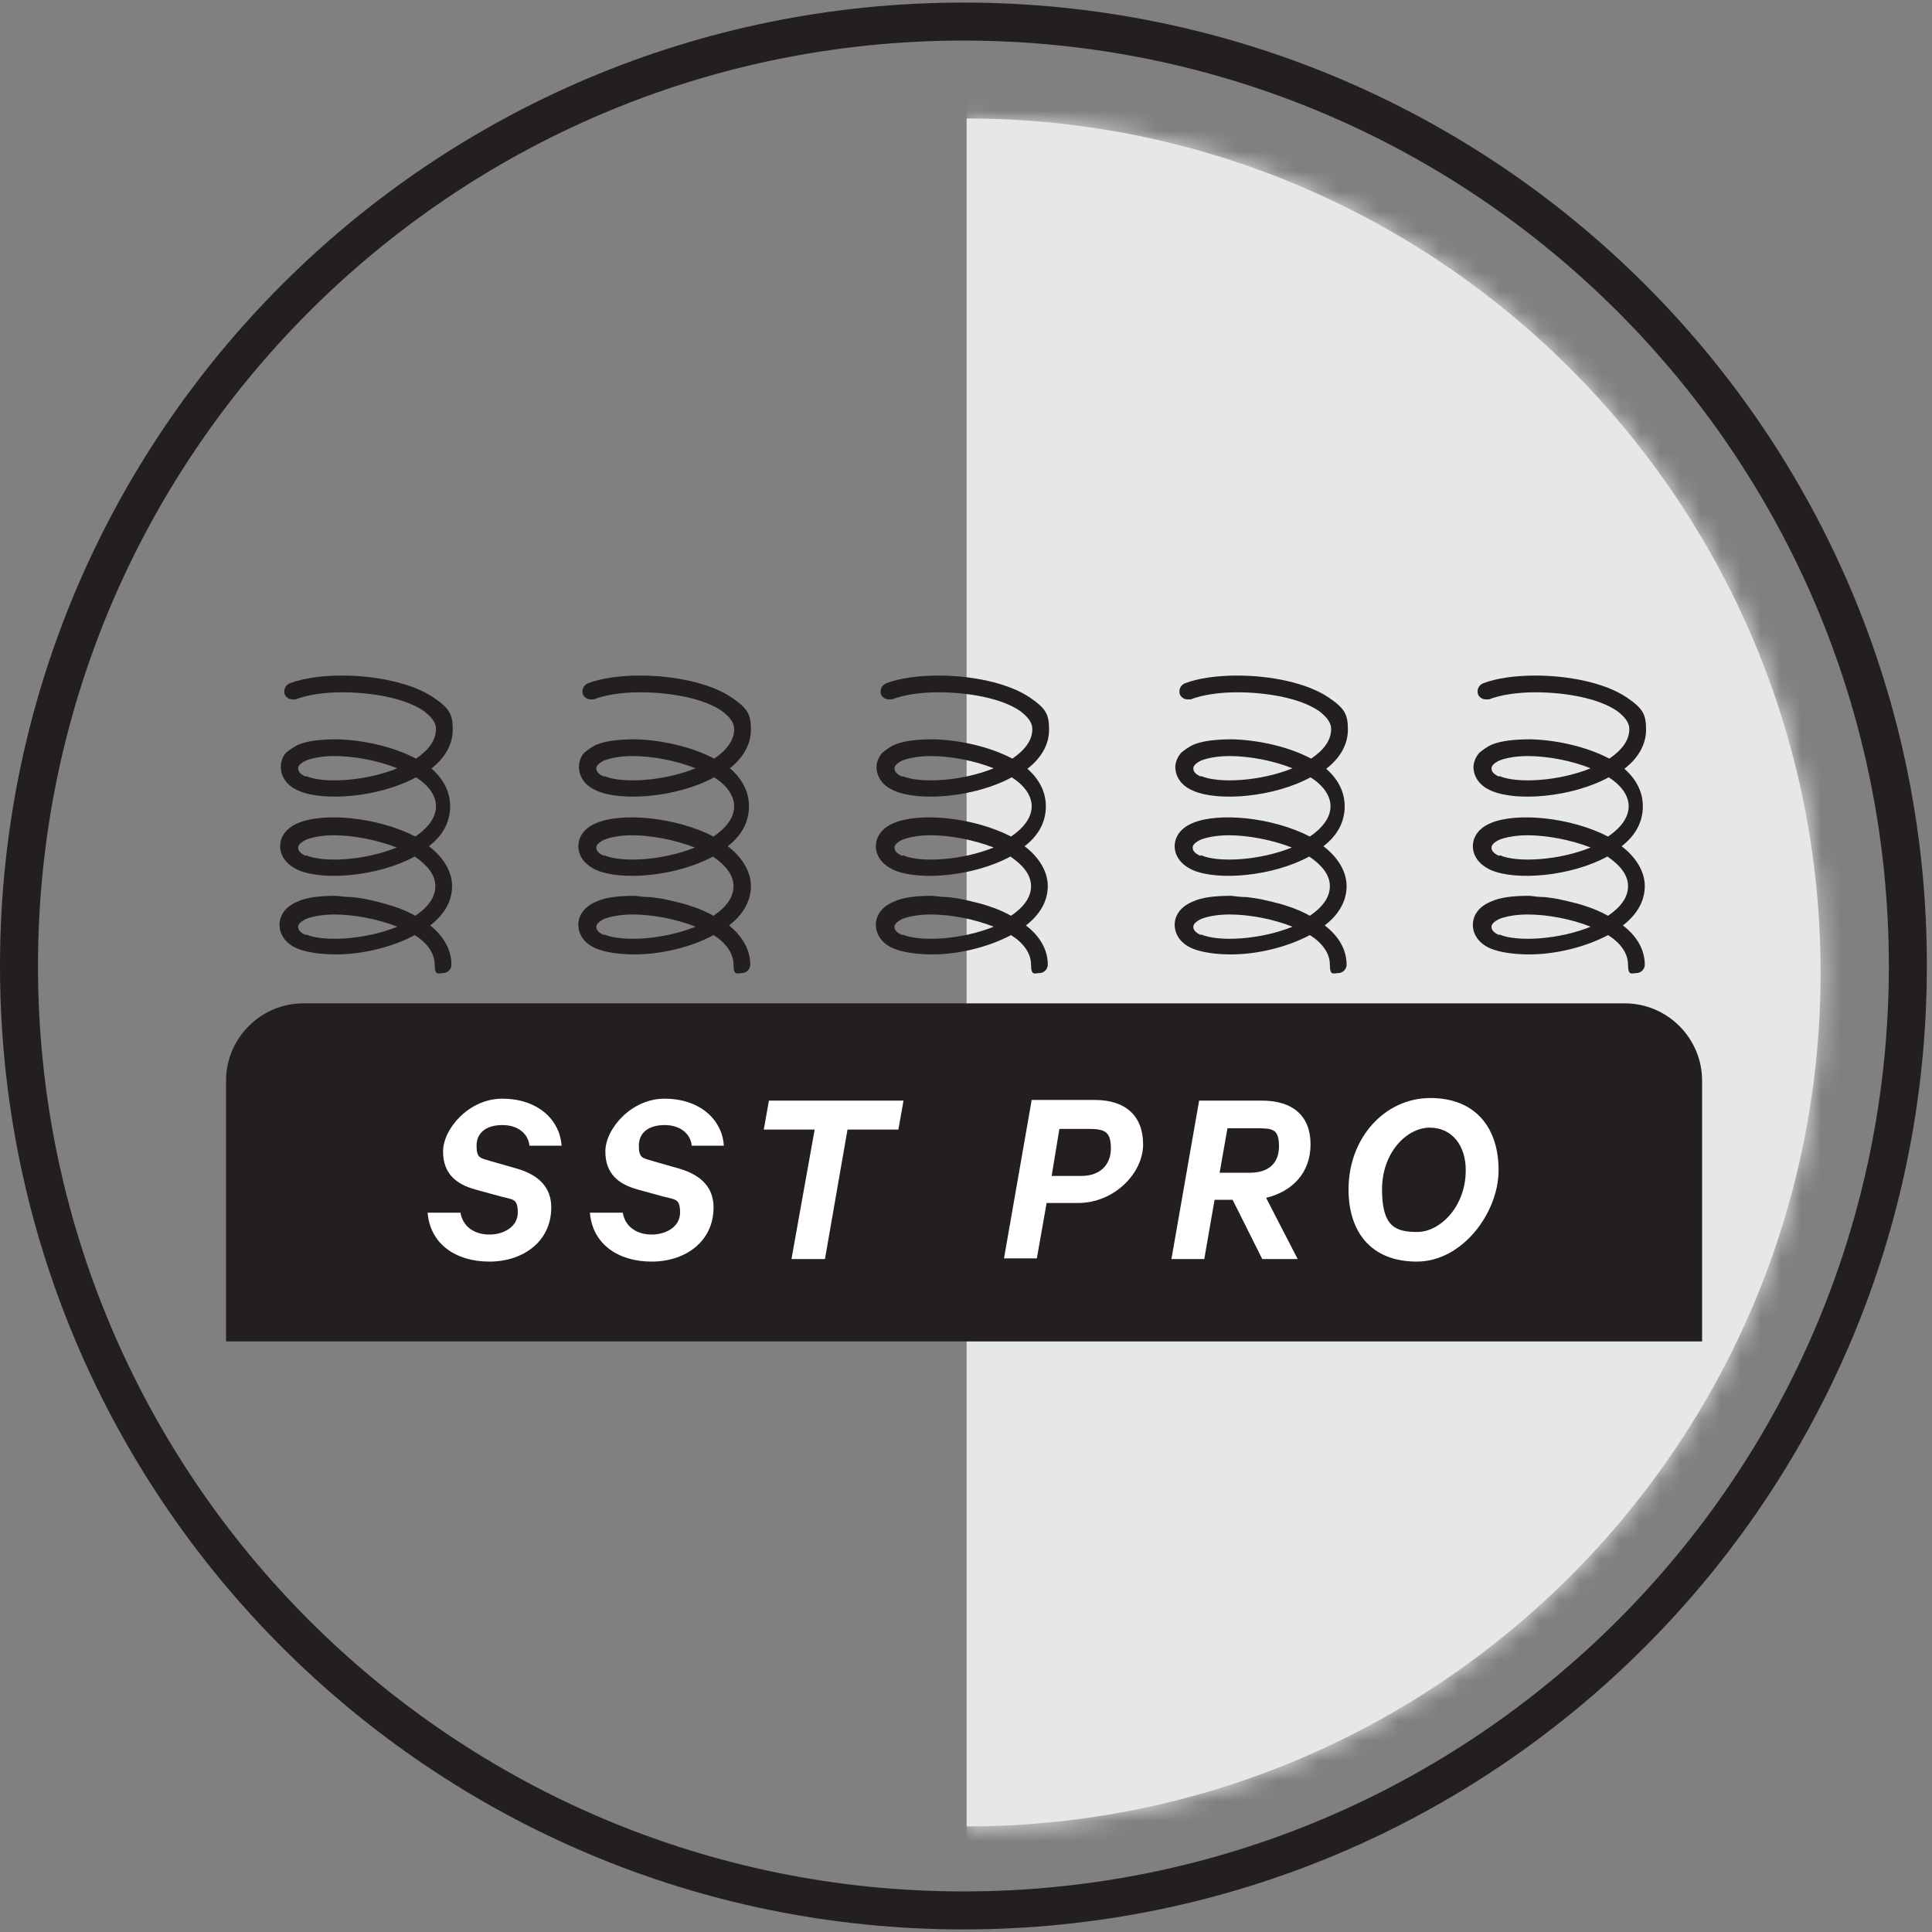 <svg xmlns="http://www.w3.org/2000/svg" width="96" height="96" viewBox="0 0 96 96" fill="none"><rect x="0" y="0" width="96" height="96" fill="#808080" stroke="none"/><g clip-path="url(#clip0_5_1661)"><path d="M94.816 48H93.856C93.856 60.704 88.704 72.192 80.384 80.512C72.064 88.832 60.576 93.984 47.872 93.984C35.168 93.984 23.68 88.832 15.36 80.512C7.04 72.192 1.888 60.704 1.888 48C1.888 35.296 7.04 23.808 15.36 15.488C23.68 7.168 35.168 2.016 47.872 2.016C60.576 2.016 72.064 7.168 80.384 15.488C88.704 23.808 93.856 35.296 93.856 48H95.744C95.776 21.536 74.336 0.128 47.872 0.128C21.408 0.128 0 21.536 0 48C0 74.464 21.44 95.872 47.872 95.872C74.304 95.872 95.744 74.432 95.744 48H94.784H94.816Z" fill="#231F20"/><mask id="mask0_5_1661" style="mask-type:luminance" maskUnits="userSpaceOnUse" x="5" y="5" width="86" height="86"><path d="M5.6 48.32C5.6 71.744 24.608 90.752 48.032 90.752C71.456 90.752 90.464 71.744 90.464 48.32C90.464 24.896 71.488 5.92 48.032 5.92C24.576 5.92 5.6 24.896 5.6 48.32Z" fill="white"/></mask><g mask="url(#mask0_5_1661)"><g style="mix-blend-mode:multiply"><mask id="mask1_5_1661" style="mask-type:luminance" maskUnits="userSpaceOnUse" x="48" y="-8" width="54" height="113"><path d="M101.12 -7.584H48.032V104.8H101.12V-7.584Z" fill="white"/></mask><g mask="url(#mask1_5_1661)"><path d="M101.12 -7.584H48.032V104.8H101.12V-7.584Z" fill="#E6E7E8"/></g></g></g><path d="M90.464 48.32C90.464 24.896 71.456 5.888 48.032 5.888V90.752C71.456 90.752 90.464 71.744 90.464 48.32Z" fill="#E6E7E8"/><path d="M21.408 38.208C22.08 37.696 22.496 37.024 22.496 36.256C22.496 35.488 22.336 35.2 21.536 34.656C20.448 33.92 18.624 33.568 16.992 33.568C16 33.568 15.072 33.696 14.4 33.952C14.176 34.048 14.08 34.272 14.144 34.496C14.208 34.656 14.368 34.752 14.528 34.752C14.592 34.752 14.624 34.752 14.688 34.752C15.264 34.528 16.096 34.4 16.992 34.4C18.464 34.4 20.128 34.688 21.056 35.328C21.44 35.616 21.664 35.904 21.664 36.224C21.664 36.8 21.28 37.28 20.672 37.696C19.52 37.088 18.016 36.768 16.768 36.736C16 36.736 15.328 36.8 14.848 36.992C14.56 37.12 14.368 37.28 14.208 37.408C13.984 37.664 13.952 37.952 13.952 38.112C13.952 38.4 14.08 38.976 14.848 39.296C16.096 39.84 18.848 39.616 20.672 38.624C21.28 39.008 21.664 39.52 21.664 40.064C21.664 40.64 21.248 41.152 20.64 41.568C18.784 40.608 16.096 40.352 14.816 40.896C14.048 41.216 13.92 41.76 13.92 42.048C13.92 42.336 14.048 42.88 14.816 43.232C16.064 43.776 18.784 43.552 20.608 42.56C21.216 42.976 21.632 43.456 21.632 44.032C21.632 44.608 21.248 45.088 20.64 45.504C20.288 45.312 19.936 45.152 19.52 45.024C19.104 44.896 18.976 44.864 18.72 44.8C18.592 44.768 18.464 44.736 18.304 44.704C18.048 44.64 17.76 44.608 17.504 44.576C17.248 44.576 16.96 44.544 16.704 44.512C15.936 44.512 15.264 44.576 14.784 44.8C14.016 45.12 13.888 45.664 13.888 45.952C13.888 46.24 14.016 46.816 14.784 47.136C15.264 47.328 15.936 47.424 16.704 47.424C17.984 47.424 19.488 47.072 20.608 46.464C21.216 46.848 21.6 47.36 21.6 47.936C21.6 48.512 21.792 48.352 22.016 48.352C22.24 48.352 22.432 48.16 22.432 47.936C22.432 47.168 22.016 46.496 21.376 45.984C22.048 45.472 22.464 44.8 22.464 44.032C22.464 43.264 21.984 42.56 21.312 42.048C21.984 41.536 22.368 40.864 22.368 40.064C22.368 39.296 21.984 38.624 21.344 38.112L21.408 38.208ZM15.2 38.592C14.816 38.432 14.816 38.24 14.816 38.176C14.816 38.048 14.944 37.92 15.2 37.792C15.52 37.664 16.032 37.568 16.608 37.568C17.6 37.568 18.784 37.792 19.744 38.176C18.176 38.816 16.096 38.944 15.2 38.56V38.592ZM15.2 42.528C14.816 42.368 14.816 42.176 14.816 42.112C14.816 41.984 14.944 41.856 15.2 41.728C15.52 41.6 16.032 41.504 16.576 41.504C17.536 41.504 18.72 41.728 19.712 42.112C18.144 42.752 16.096 42.88 15.2 42.496V42.528ZM15.2 46.464C14.816 46.304 14.816 46.112 14.816 46.048C14.816 45.92 14.944 45.792 15.2 45.664C15.52 45.536 16.032 45.44 16.608 45.44C17.568 45.44 18.784 45.664 19.744 46.048C18.176 46.688 16.096 46.816 15.2 46.432V46.464Z" fill="#231F20"/><path d="M36.224 38.208C36.896 37.696 37.312 37.024 37.312 36.256C37.312 35.488 37.152 35.2 36.352 34.656C35.264 33.92 33.44 33.568 31.808 33.568C30.816 33.568 29.888 33.696 29.216 33.952C28.992 34.048 28.896 34.272 28.96 34.496C29.024 34.656 29.184 34.752 29.344 34.752C29.408 34.752 29.44 34.752 29.504 34.752C30.08 34.528 30.912 34.4 31.808 34.4C33.28 34.4 34.944 34.688 35.872 35.328C36.256 35.616 36.48 35.904 36.48 36.224C36.48 36.8 36.096 37.28 35.488 37.696C34.336 37.088 32.832 36.768 31.584 36.736C30.816 36.736 30.144 36.8 29.664 36.992C29.376 37.12 29.184 37.28 29.024 37.408C28.8 37.664 28.768 37.952 28.768 38.112C28.768 38.4 28.896 38.976 29.664 39.296C30.912 39.84 33.664 39.616 35.488 38.624C36.096 39.008 36.48 39.52 36.48 40.064C36.48 40.64 36.064 41.152 35.456 41.568C33.6 40.608 30.912 40.352 29.632 40.896C28.864 41.216 28.736 41.76 28.736 42.048C28.736 42.336 28.864 42.88 29.632 43.232C30.88 43.776 33.6 43.552 35.424 42.56C36.032 42.976 36.448 43.456 36.448 44.032C36.448 44.608 36.064 45.088 35.456 45.504C35.104 45.312 34.752 45.152 34.336 45.024C34.08 44.928 33.792 44.864 33.536 44.8C33.408 44.768 33.28 44.736 33.12 44.704C32.864 44.64 32.576 44.608 32.32 44.576C32.064 44.576 31.776 44.544 31.552 44.512C30.784 44.512 30.112 44.576 29.632 44.8C28.864 45.12 28.736 45.664 28.736 45.952C28.736 46.24 28.864 46.816 29.632 47.136C30.112 47.328 30.784 47.424 31.552 47.424C32.832 47.424 34.336 47.072 35.456 46.464C36.064 46.848 36.448 47.36 36.448 47.936C36.448 48.512 36.64 48.352 36.864 48.352C37.088 48.352 37.28 48.16 37.28 47.936C37.28 47.168 36.864 46.496 36.224 45.984C36.896 45.472 37.312 44.8 37.312 44.032C37.312 43.264 36.832 42.56 36.16 42.048C36.832 41.536 37.216 40.864 37.216 40.064C37.216 39.296 36.832 38.624 36.192 38.112L36.224 38.208ZM30.016 38.592C29.632 38.432 29.632 38.24 29.632 38.176C29.632 38.048 29.76 37.92 30.016 37.792C30.336 37.664 30.848 37.568 31.424 37.568C32.416 37.568 33.6 37.792 34.56 38.176C32.992 38.816 30.912 38.944 30.016 38.56V38.592ZM30.016 42.528C29.632 42.368 29.632 42.176 29.632 42.112C29.632 41.984 29.76 41.856 30.016 41.728C30.336 41.6 30.848 41.504 31.392 41.504C32.352 41.504 33.536 41.728 34.528 42.112C32.96 42.752 30.912 42.88 30.016 42.496V42.528ZM30.016 46.464C29.632 46.304 29.632 46.112 29.632 46.048C29.632 45.92 29.76 45.792 30.016 45.664C30.336 45.536 30.848 45.44 31.424 45.44C32.416 45.44 33.6 45.664 34.56 46.048C32.992 46.688 30.912 46.816 30.016 46.432V46.464Z" fill="#231F20"/><path d="M51.04 38.208C51.712 37.696 52.128 37.024 52.128 36.256C52.128 35.488 51.968 35.2 51.168 34.656C50.08 33.92 48.256 33.568 46.624 33.568C45.632 33.568 44.704 33.696 44.032 33.952C43.808 34.048 43.712 34.272 43.776 34.496C43.84 34.656 44 34.752 44.16 34.752C44.224 34.752 44.288 34.752 44.32 34.752C44.896 34.528 45.728 34.4 46.624 34.4C48.096 34.4 49.76 34.688 50.688 35.328C51.072 35.616 51.296 35.904 51.296 36.224C51.296 36.8 50.912 37.28 50.304 37.696C49.152 37.088 47.648 36.768 46.4 36.736C45.632 36.736 44.96 36.8 44.48 36.992C44.192 37.12 44 37.28 43.84 37.408C43.616 37.664 43.552 37.952 43.552 38.112C43.552 38.4 43.68 38.976 44.448 39.296C45.696 39.84 48.448 39.616 50.272 38.624C50.88 39.008 51.264 39.52 51.264 40.064C51.264 40.64 50.848 41.152 50.24 41.568C48.384 40.608 45.696 40.352 44.416 40.896C43.648 41.216 43.52 41.76 43.52 42.048C43.52 42.336 43.648 42.88 44.416 43.232C45.664 43.776 48.384 43.552 50.208 42.56C50.816 42.976 51.232 43.456 51.232 44.032C51.232 44.608 50.848 45.088 50.24 45.504C49.888 45.312 49.536 45.152 49.12 45.024C48.864 44.928 48.576 44.864 48.32 44.8C48.192 44.768 48.032 44.736 47.904 44.704C47.616 44.64 47.36 44.608 47.104 44.576C46.848 44.576 46.56 44.544 46.336 44.512C45.568 44.512 44.896 44.576 44.416 44.8C43.648 45.12 43.52 45.664 43.52 45.952C43.52 46.24 43.648 46.816 44.416 47.136C44.896 47.328 45.568 47.424 46.336 47.424C47.616 47.424 49.088 47.072 50.24 46.464C50.848 46.848 51.232 47.36 51.232 47.936C51.232 48.512 51.424 48.352 51.648 48.352C51.872 48.352 52.064 48.16 52.064 47.936C52.064 47.168 51.648 46.496 50.976 45.984C51.648 45.472 52.064 44.8 52.064 44.032C52.064 43.264 51.584 42.56 50.912 42.048C51.584 41.536 51.968 40.864 51.968 40.064C51.968 39.296 51.584 38.624 50.944 38.112L51.04 38.208ZM44.832 38.592C44.448 38.432 44.448 38.24 44.448 38.176C44.448 38.048 44.576 37.92 44.832 37.792C45.152 37.664 45.664 37.568 46.24 37.568C47.232 37.568 48.416 37.792 49.376 38.176C47.808 38.816 45.728 38.944 44.832 38.56V38.592ZM44.832 42.528C44.448 42.368 44.448 42.176 44.448 42.112C44.448 41.984 44.576 41.856 44.832 41.728C45.152 41.6 45.664 41.504 46.24 41.504C47.2 41.504 48.384 41.728 49.376 42.112C47.808 42.752 45.728 42.88 44.864 42.496L44.832 42.528ZM44.832 46.464C44.448 46.304 44.448 46.112 44.448 46.048C44.448 45.92 44.576 45.792 44.832 45.664C45.152 45.536 45.664 45.44 46.24 45.44C47.232 45.44 48.416 45.664 49.376 46.048C47.808 46.688 45.728 46.816 44.832 46.432V46.464Z" fill="#231F20"/><path d="M65.888 38.208C66.56 37.696 66.976 37.024 66.976 36.256C66.976 35.488 66.816 35.2 66.016 34.656C64.928 33.92 63.104 33.568 61.472 33.568C60.48 33.568 59.552 33.696 58.88 33.952C58.656 34.048 58.56 34.272 58.624 34.496C58.688 34.656 58.848 34.752 59.008 34.752C59.072 34.752 59.136 34.752 59.168 34.752C59.744 34.528 60.576 34.4 61.472 34.4C62.944 34.4 64.608 34.688 65.536 35.328C65.92 35.616 66.144 35.904 66.144 36.224C66.144 36.8 65.76 37.28 65.152 37.696C64 37.088 62.496 36.768 61.248 36.736C60.48 36.736 59.808 36.8 59.328 36.992C59.04 37.12 58.848 37.28 58.688 37.408C58.464 37.664 58.4 37.952 58.4 38.112C58.4 38.4 58.528 38.976 59.296 39.296C60.544 39.84 63.296 39.616 65.12 38.624C65.728 39.008 66.112 39.52 66.112 40.064C66.112 40.64 65.696 41.152 65.088 41.568C63.232 40.608 60.544 40.352 59.264 40.896C58.496 41.216 58.368 41.76 58.368 42.048C58.368 42.336 58.496 42.88 59.264 43.232C60.512 43.776 63.232 43.552 65.056 42.56C65.664 42.976 66.08 43.456 66.08 44.032C66.08 44.608 65.696 45.088 65.088 45.504C64.736 45.312 64.384 45.152 63.968 45.024C63.712 44.928 63.424 44.864 63.168 44.8C63.04 44.768 62.88 44.736 62.752 44.704C62.464 44.64 62.208 44.608 61.952 44.576C61.696 44.576 61.408 44.544 61.184 44.512C60.416 44.512 59.744 44.576 59.264 44.8C58.496 45.12 58.368 45.664 58.368 45.952C58.368 46.24 58.496 46.816 59.264 47.136C59.744 47.328 60.416 47.424 61.184 47.424C62.464 47.424 63.936 47.072 65.088 46.464C65.696 46.848 66.08 47.36 66.08 47.936C66.08 48.512 66.272 48.352 66.496 48.352C66.72 48.352 66.912 48.16 66.912 47.936C66.912 47.168 66.496 46.496 65.824 45.984C66.496 45.472 66.912 44.8 66.912 44.032C66.912 43.264 66.432 42.56 65.76 42.048C66.432 41.536 66.816 40.864 66.816 40.064C66.816 39.296 66.432 38.624 65.792 38.112L65.888 38.208ZM59.68 38.592C59.296 38.432 59.296 38.24 59.296 38.176C59.296 38.048 59.424 37.92 59.68 37.792C60 37.664 60.512 37.568 61.088 37.568C62.08 37.568 63.264 37.792 64.224 38.176C62.656 38.816 60.576 38.944 59.68 38.56V38.592ZM59.648 42.528C59.264 42.368 59.264 42.176 59.264 42.112C59.264 41.984 59.392 41.856 59.648 41.728C59.968 41.6 60.48 41.504 61.056 41.504C62.016 41.504 63.2 41.728 64.192 42.112C62.624 42.752 60.544 42.88 59.68 42.496L59.648 42.528ZM59.68 46.464C59.296 46.304 59.296 46.112 59.296 46.048C59.296 45.92 59.424 45.792 59.68 45.664C60 45.536 60.512 45.44 61.088 45.44C62.08 45.44 63.264 45.664 64.224 46.048C62.656 46.688 60.576 46.816 59.68 46.432V46.464Z" fill="#231F20"/><path d="M80.704 38.208C81.376 37.696 81.792 37.024 81.792 36.256C81.792 35.488 81.632 35.2 80.832 34.656C79.744 33.92 77.92 33.568 76.288 33.568C75.296 33.568 74.368 33.696 73.696 33.952C73.472 34.048 73.376 34.272 73.44 34.496C73.504 34.656 73.664 34.752 73.824 34.752C73.888 34.752 73.952 34.752 73.984 34.752C74.56 34.528 75.392 34.4 76.288 34.4C77.76 34.4 79.424 34.688 80.352 35.328C80.736 35.616 80.96 35.904 80.96 36.224C80.96 36.8 80.576 37.28 79.968 37.696C78.816 37.088 77.312 36.768 76.064 36.736C75.296 36.736 74.624 36.8 74.144 36.992C73.856 37.12 73.664 37.28 73.504 37.408C73.28 37.664 73.216 37.952 73.216 38.112C73.216 38.4 73.344 38.976 74.112 39.296C75.36 39.84 78.112 39.616 79.936 38.624C80.544 39.008 80.928 39.52 80.928 40.064C80.928 40.64 80.512 41.152 79.904 41.568C78.048 40.608 75.36 40.352 74.08 40.896C73.312 41.216 73.184 41.76 73.184 42.048C73.184 42.336 73.312 42.88 74.08 43.232C75.328 43.776 78.048 43.552 79.872 42.56C80.48 42.976 80.896 43.456 80.896 44.032C80.896 44.608 80.512 45.088 79.904 45.504C79.552 45.312 79.2 45.152 78.784 45.024C78.528 44.928 78.24 44.864 77.984 44.8C77.856 44.768 77.696 44.736 77.568 44.704C77.28 44.64 77.024 44.608 76.768 44.576C76.512 44.576 76.224 44.544 76 44.512C75.232 44.512 74.56 44.576 74.08 44.8C73.312 45.12 73.184 45.664 73.184 45.952C73.184 46.24 73.312 46.816 74.08 47.136C74.56 47.328 75.232 47.424 76 47.424C77.28 47.424 78.752 47.072 79.904 46.464C80.512 46.848 80.896 47.36 80.896 47.936C80.896 48.512 81.088 48.352 81.312 48.352C81.536 48.352 81.728 48.16 81.728 47.936C81.728 47.168 81.312 46.496 80.64 45.984C81.312 45.472 81.728 44.8 81.728 44.032C81.728 43.264 81.248 42.56 80.576 42.048C81.248 41.536 81.632 40.864 81.632 40.064C81.632 39.296 81.248 38.624 80.608 38.112L80.704 38.208ZM74.496 38.592C74.112 38.432 74.112 38.24 74.112 38.176C74.112 38.048 74.24 37.92 74.496 37.792C74.816 37.664 75.328 37.568 75.904 37.568C76.896 37.568 78.08 37.792 79.04 38.176C77.472 38.816 75.392 38.944 74.496 38.56V38.592ZM74.496 42.528C74.112 42.368 74.112 42.176 74.112 42.112C74.112 41.984 74.24 41.856 74.496 41.728C74.816 41.6 75.328 41.504 75.904 41.504C76.864 41.504 78.048 41.728 79.04 42.112C77.472 42.752 75.392 42.88 74.528 42.496L74.496 42.528ZM74.496 46.464C74.112 46.304 74.112 46.112 74.112 46.048C74.112 45.92 74.24 45.792 74.496 45.664C74.816 45.536 75.328 45.44 75.904 45.44C76.896 45.44 78.08 45.664 79.04 46.048C77.472 46.688 75.392 46.816 74.496 46.432V46.464Z" fill="#231F20"/><path d="M81.536 62.496H14.24C13.376 62.496 12.672 61.568 12.672 60.448V52.256C12.672 51.136 13.376 50.208 14.24 50.208H81.504C82.368 50.208 83.072 51.136 83.072 52.256V60.448C83.072 61.568 82.368 62.496 81.504 62.496" fill="white"/><path d="M15.072 49.856H80.736C82.848 49.856 84.576 51.584 84.576 53.696V66.656H11.232V53.696C11.232 51.584 12.96 49.856 15.072 49.856Z" fill="#231F20"/><path d="M26.304 56.896C26.24 56.352 25.76 55.904 24.96 55.904C24.16 55.904 23.68 56.288 23.68 56.928C23.68 57.568 23.872 57.536 24.384 57.696L25.728 58.08C26.784 58.4 27.392 59.008 27.392 60C27.392 61.696 25.984 62.688 24.32 62.688C22.656 62.688 21.376 61.824 21.248 60.256H22.88C23.008 60.992 23.616 61.344 24.32 61.344C25.024 61.344 25.728 60.96 25.728 60.256C25.728 59.552 25.504 59.616 24.896 59.456L23.616 59.104C22.688 58.848 22.016 58.336 22.016 57.216C22.016 56.096 23.296 54.592 24.96 54.592C26.624 54.592 27.808 55.552 27.904 56.928H26.304V56.896Z" fill="white"/><path d="M34.368 56.896C34.304 56.352 33.824 55.904 33.024 55.904C32.224 55.904 31.744 56.288 31.744 56.928C31.744 57.568 31.936 57.536 32.448 57.696L33.792 58.08C34.848 58.4 35.456 59.008 35.456 60C35.456 61.696 34.048 62.688 32.384 62.688C30.72 62.688 29.44 61.824 29.312 60.256H30.944C31.072 60.992 31.68 61.344 32.384 61.344C33.088 61.344 33.792 60.96 33.792 60.256C33.792 59.552 33.568 59.616 32.96 59.456L31.68 59.104C30.752 58.848 30.08 58.336 30.08 57.216C30.08 56.096 31.36 54.592 33.024 54.592C34.688 54.592 35.872 55.552 35.968 56.928H34.368V56.896Z" fill="white"/><path d="M38.176 54.688H44.896L44.64 56.128H42.112L40.992 62.56H39.328L40.48 56.128H37.952L38.208 54.688H38.176Z" fill="white"/><path d="M52 59.808L51.52 62.528H49.888L51.264 54.656H54.4C55.904 54.656 56.8 55.424 56.8 56.864C56.8 58.304 55.36 59.776 53.568 59.776H52V59.808ZM52.256 58.432H53.728C54.656 58.432 55.2 57.888 55.2 57.056C55.2 56.224 54.88 56.096 54.112 56.096H52.64L52.256 58.432Z" fill="white"/><path d="M60.352 59.616L59.84 62.56H58.208L59.584 54.688H62.688C64.256 54.688 65.12 55.456 65.12 56.864C65.12 58.272 64.224 59.2 62.912 59.52L64.48 62.56H62.72L61.248 59.616H60.32H60.352ZM60.608 58.272H62.112C63.008 58.272 63.552 57.824 63.552 56.96C63.552 56.096 63.232 56.064 62.464 56.064H60.992L60.608 58.24V58.272Z" fill="white"/><path d="M67.008 59.104C67.008 56.512 68.832 54.56 71.072 54.56C73.312 54.56 74.464 56.032 74.464 58.144C74.464 60.256 72.672 62.688 70.4 62.688C68.128 62.688 67.008 61.216 67.008 59.104ZM72.832 58.144C72.832 56.928 72.16 56.032 71.04 56.032C69.92 56.032 68.672 57.248 68.672 59.104C68.672 60.96 69.344 61.216 70.432 61.216C71.52 61.216 72.832 60 72.832 58.144Z" fill="white"/></g><defs><clipPath id="clip0_5_1661"><rect width="96" height="96" fill="white"/></clipPath></defs></svg>